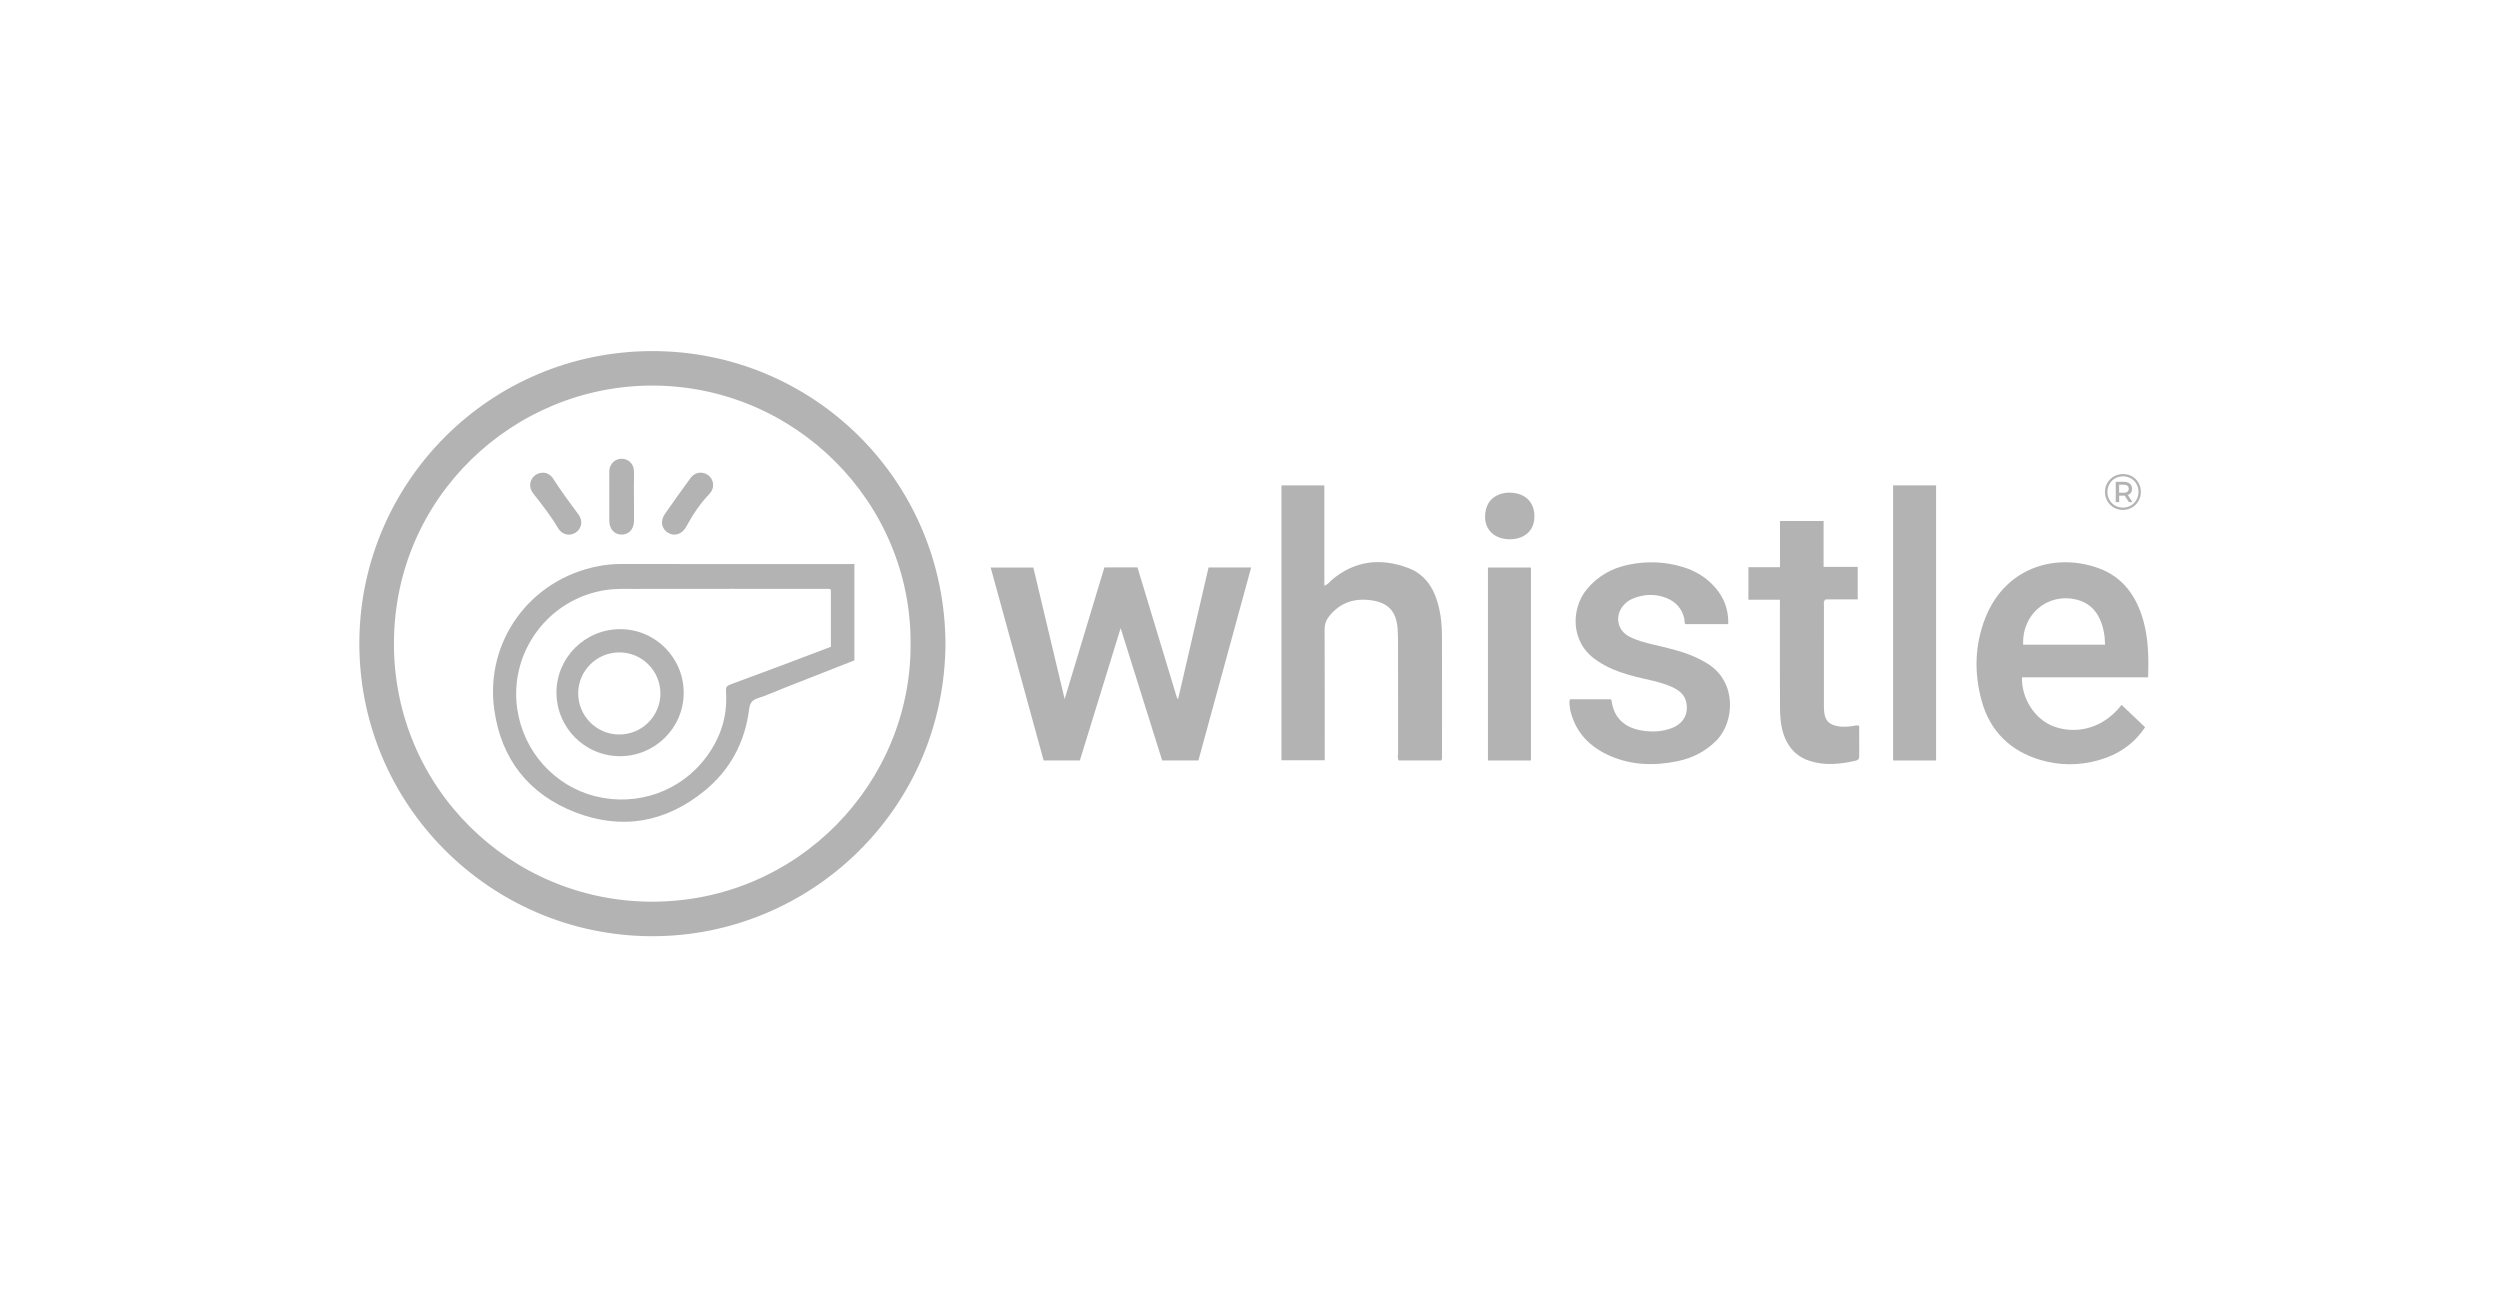 <?xml version="1.0" encoding="UTF-8"?>
<svg xmlns="http://www.w3.org/2000/svg" width="216" height="112" viewBox="0 0 216 112" fill="none">
  <path d="M56.345 30.334C42.288 30.35 31.192 41.673 31.048 55.326C30.9 69.483 42.373 80.858 56.314 80.889C69.911 80.92 81.596 70.021 81.689 55.623C81.624 41.457 70.216 30.317 56.345 30.334ZM56.316 77.905C44.087 77.888 34.025 68.041 34.036 55.597C34.047 42.912 44.423 33.284 56.404 33.314C68.685 33.342 78.742 43.378 78.675 55.623C78.742 67.619 68.957 77.921 56.316 77.905Z" fill="#B3B3B3"></path>
  <path d="M73.437 48.734C66.805 48.734 60.173 48.736 53.541 48.732C52.91 48.732 52.291 48.801 51.677 48.921C45.799 50.051 41.87 55.425 42.708 61.34C43.31 65.598 45.688 68.621 49.693 70.178C53.727 71.744 57.521 71.06 60.873 68.326C63.092 66.517 64.364 64.126 64.723 61.283C64.786 60.785 64.945 60.499 65.451 60.336C66.232 60.087 66.979 59.743 67.742 59.443C69.763 58.65 71.784 57.857 73.818 57.058V48.732H73.435L73.437 48.734ZM71.79 55.882C70.418 56.402 69.049 56.925 67.679 57.439C66.224 57.986 64.765 58.519 63.31 59.062C62.726 59.282 62.698 59.288 62.733 59.913C62.846 61.937 62.245 63.74 61.058 65.36C58.862 68.362 55.077 69.709 51.437 68.797C47.9 67.909 45.233 64.934 44.693 61.279C43.965 56.331 47.402 51.718 52.344 50.977C53.217 50.846 54.084 50.883 54.951 50.881C60.444 50.87 65.936 50.877 71.431 50.879C71.536 50.879 71.653 50.842 71.788 50.951V55.882H71.79Z" fill="#B3B3B3"></path>
  <path d="M54.768 42.209C54.77 43.143 54.789 44.078 54.778 45.012C54.77 45.73 54.323 46.196 53.696 46.188C53.062 46.179 52.64 45.693 52.642 44.981C52.644 44.291 52.642 43.602 52.642 42.914H52.644V41.044C52.644 40.911 52.633 40.776 52.644 40.645C52.697 40.065 53.136 39.645 53.69 39.636C54.275 39.626 54.746 40.061 54.774 40.676C54.794 41.187 54.766 41.699 54.766 42.207L54.768 42.209Z" fill="#B3B3B3"></path>
  <path d="M49.711 46.031C49.196 46.351 48.545 46.192 48.214 45.628C47.63 44.628 46.918 43.722 46.211 42.812C46.087 42.653 45.956 42.503 45.882 42.311C45.609 41.606 46.102 40.858 46.918 40.841C47.26 40.845 47.581 41.019 47.8 41.364C48.478 42.433 49.234 43.444 49.987 44.463C50.395 45.012 50.259 45.691 49.713 46.031H49.711Z" fill="#B3B3B3"></path>
  <path d="M61.615 41.904C61.617 42.211 61.493 42.462 61.286 42.681C60.483 43.522 59.845 44.48 59.294 45.5C58.947 46.149 58.287 46.373 57.728 46.04C57.161 45.706 57.02 45.022 57.44 44.417C58.159 43.374 58.901 42.348 59.646 41.324C59.96 40.889 60.43 40.745 60.879 40.895C61.317 41.041 61.613 41.447 61.615 41.904Z" fill="#B3B3B3"></path>
  <path d="M53.603 54.359C50.564 54.349 48.09 56.792 48.079 59.819C48.07 62.853 50.517 65.323 53.548 65.334C56.586 65.345 59.06 62.901 59.071 59.874C59.084 56.84 56.632 54.368 53.603 54.359ZM53.465 63.459C51.522 63.441 49.952 61.845 49.956 59.902C49.959 57.933 51.577 56.344 53.553 56.368C55.497 56.389 57.065 57.983 57.059 59.926C57.052 61.899 55.441 63.481 53.463 63.459H53.465Z" fill="#B3B3B3"></path>
  <path d="M101.801 60.346C102.672 56.581 103.543 52.817 104.418 49.03H108.101C106.579 54.595 105.065 60.136 103.541 65.704H100.411C99.237 61.958 98.055 58.191 96.824 54.27C95.62 58.175 94.463 61.93 93.3 65.706H90.172C88.65 60.162 87.126 54.616 85.594 49.032H89.28C90.168 52.759 91.057 56.498 91.985 60.399C93.159 56.507 94.287 52.77 95.419 49.024H98.277C99.424 52.813 100.568 56.588 101.711 60.364L101.8 60.344L101.801 60.346Z" fill="#B3B3B3"></path>
  <path d="M114.426 50.605C114.749 50.485 114.864 50.282 115.029 50.139C117.024 48.427 119.283 48.178 121.666 49.072C123.273 49.675 124.013 51.044 124.36 52.65C124.521 53.393 124.584 54.151 124.586 54.91C124.599 58.411 124.591 61.913 124.589 65.417C124.589 65.502 124.617 65.596 124.506 65.704H120.864C120.718 65.519 120.795 65.288 120.795 65.075C120.79 61.886 120.794 58.694 120.79 55.505C120.79 55.104 120.781 54.701 120.751 54.301C120.644 52.865 119.973 52.092 118.547 51.874C117.079 51.65 115.805 52.031 114.846 53.234C114.572 53.578 114.444 53.941 114.446 54.397C114.463 58.145 114.455 61.893 114.455 65.689H110.717V41.939H114.424V50.605H114.426Z" fill="#B3B3B3"></path>
  <path d="M185.214 53.726C184.624 51.539 183.424 49.812 181.211 49.052C177.375 47.738 173.231 49.172 171.563 53.312C170.606 55.686 170.547 58.156 171.227 60.593C171.952 63.182 173.693 64.885 176.284 65.657C177.948 66.155 179.638 66.149 181.307 65.685C182.968 65.221 184.341 64.317 185.338 62.832C184.658 62.187 183.986 61.547 183.308 60.906C181.485 63.209 179.076 63.374 177.428 62.758C175.807 62.154 174.644 60.331 174.699 58.519H185.601C185.645 56.849 185.63 55.268 185.212 53.728L185.214 53.726ZM174.801 55.695C174.697 53.062 176.898 51.215 179.386 51.8C180.374 52.031 181.05 52.63 181.448 53.539C181.734 54.198 181.866 54.893 181.875 55.697H174.801V55.695Z" fill="#B3B3B3"></path>
  <path d="M135.653 60.414H139.15C139.185 60.456 139.231 60.484 139.237 60.519C139.442 62.167 140.529 62.904 141.862 63.119C142.737 63.261 143.602 63.226 144.434 62.91C145.442 62.527 145.902 61.686 145.697 60.691C145.573 60.09 145.181 59.721 144.663 59.456C143.842 59.036 142.946 58.846 142.056 58.644C141.143 58.437 140.241 58.197 139.375 57.835C138.861 57.618 138.375 57.35 137.915 57.032C135.607 55.437 135.783 52.547 137.064 50.96C138.016 49.781 139.266 49.084 140.725 48.786C142.3 48.466 143.878 48.52 145.425 48.997C146.492 49.326 147.418 49.886 148.161 50.724C148.964 51.626 149.356 52.68 149.321 53.924H145.63C145.492 53.806 145.566 53.636 145.534 53.49C145.34 52.619 144.824 52.01 144.005 51.678C143.027 51.28 142.042 51.325 141.073 51.72C140.696 51.874 140.379 52.125 140.143 52.463C139.529 53.34 139.784 54.471 140.731 54.98C141.402 55.34 142.141 55.522 142.879 55.699C143.961 55.96 145.05 56.193 146.087 56.609C146.584 56.808 147.06 57.049 147.516 57.328C150.105 58.909 149.883 62.413 148.267 64.012C147.335 64.934 146.224 65.5 144.948 65.765C142.957 66.177 140.991 66.129 139.107 65.308C137.386 64.557 136.162 63.328 135.694 61.453C135.657 61.303 135.633 61.148 135.62 60.993C135.607 60.819 135.563 60.641 135.652 60.412L135.653 60.414Z" fill="#B3B3B3"></path>
  <path d="M160.634 62.716C160.634 63.585 160.631 64.472 160.636 65.362C160.636 65.584 160.527 65.678 160.327 65.724C159.007 66.023 157.689 66.17 156.363 65.746C155.343 65.421 154.646 64.757 154.228 63.775C153.823 62.827 153.793 61.825 153.79 60.821C153.779 58.077 153.786 55.333 153.786 52.589C153.786 52.349 153.786 52.11 153.786 51.816H151.062V49.004H153.791V45.014H157.558V48.978H160.507V51.79H157.735C157.524 51.968 157.587 52.136 157.587 52.28C157.584 55.157 157.584 58.036 157.586 60.913C157.586 61.135 157.587 61.361 157.619 61.581C157.709 62.239 158.013 62.566 158.662 62.721C159.126 62.83 159.593 62.797 160.059 62.736C160.233 62.714 160.401 62.623 160.636 62.714L160.634 62.716Z" fill="#B3B3B3"></path>
  <path d="M163.563 41.937H167.279V65.706H163.563V41.937Z" fill="#B3B3B3"></path>
  <path d="M132.274 65.706H128.559V49.034H132.274V65.706Z" fill="#B3B3B3"></path>
  <path d="M130.46 46.593C128.934 46.6 128.041 45.513 128.382 44.043C128.533 43.391 128.931 42.936 129.57 42.708C130.048 42.538 130.539 42.525 131.024 42.629C132.113 42.86 132.691 43.751 132.551 44.938C132.433 45.944 131.619 46.587 130.462 46.593H130.46Z" fill="#B3B3B3"></path>
  <path d="M184.214 41.161C184.449 41.296 184.634 41.481 184.769 41.716C184.903 41.95 184.97 42.213 184.97 42.499C184.97 42.786 184.902 43.049 184.763 43.287C184.626 43.526 184.438 43.714 184.201 43.851C183.964 43.988 183.702 44.058 183.415 44.058C183.128 44.058 182.868 43.99 182.631 43.851C182.396 43.714 182.21 43.526 182.075 43.289C181.938 43.052 181.871 42.792 181.871 42.509C181.871 42.226 181.94 41.965 182.075 41.728C182.211 41.492 182.396 41.305 182.635 41.166C182.871 41.03 183.134 40.959 183.424 40.959C183.715 40.959 183.977 41.026 184.212 41.161H184.214ZM184.103 43.679C184.308 43.559 184.469 43.396 184.587 43.187C184.706 42.98 184.765 42.751 184.765 42.498C184.765 42.244 184.707 42.019 184.591 41.814C184.475 41.608 184.315 41.447 184.112 41.331C183.909 41.215 183.679 41.155 183.426 41.155C183.173 41.155 182.945 41.215 182.74 41.335C182.533 41.455 182.372 41.618 182.256 41.825C182.139 42.032 182.08 42.259 182.08 42.507C182.08 42.755 182.139 42.982 182.256 43.189C182.372 43.396 182.533 43.559 182.738 43.679C182.944 43.799 183.169 43.858 183.419 43.858C183.668 43.858 183.898 43.799 184.103 43.679ZM184.116 42.564C184.051 42.658 183.961 42.725 183.844 42.766L184.243 43.385H183.94L183.576 42.823H183.097V43.385H182.799V41.63H183.502C183.722 41.63 183.894 41.684 184.022 41.793C184.149 41.902 184.212 42.047 184.212 42.228C184.212 42.359 184.181 42.472 184.116 42.566V42.564ZM183.807 42.485C183.885 42.424 183.924 42.337 183.924 42.226C183.924 42.115 183.885 42.03 183.807 41.969C183.729 41.91 183.62 41.878 183.48 41.878H183.093V42.575H183.48C183.62 42.575 183.729 42.544 183.807 42.483V42.485Z" fill="#B3B3B3"></path>
</svg>
